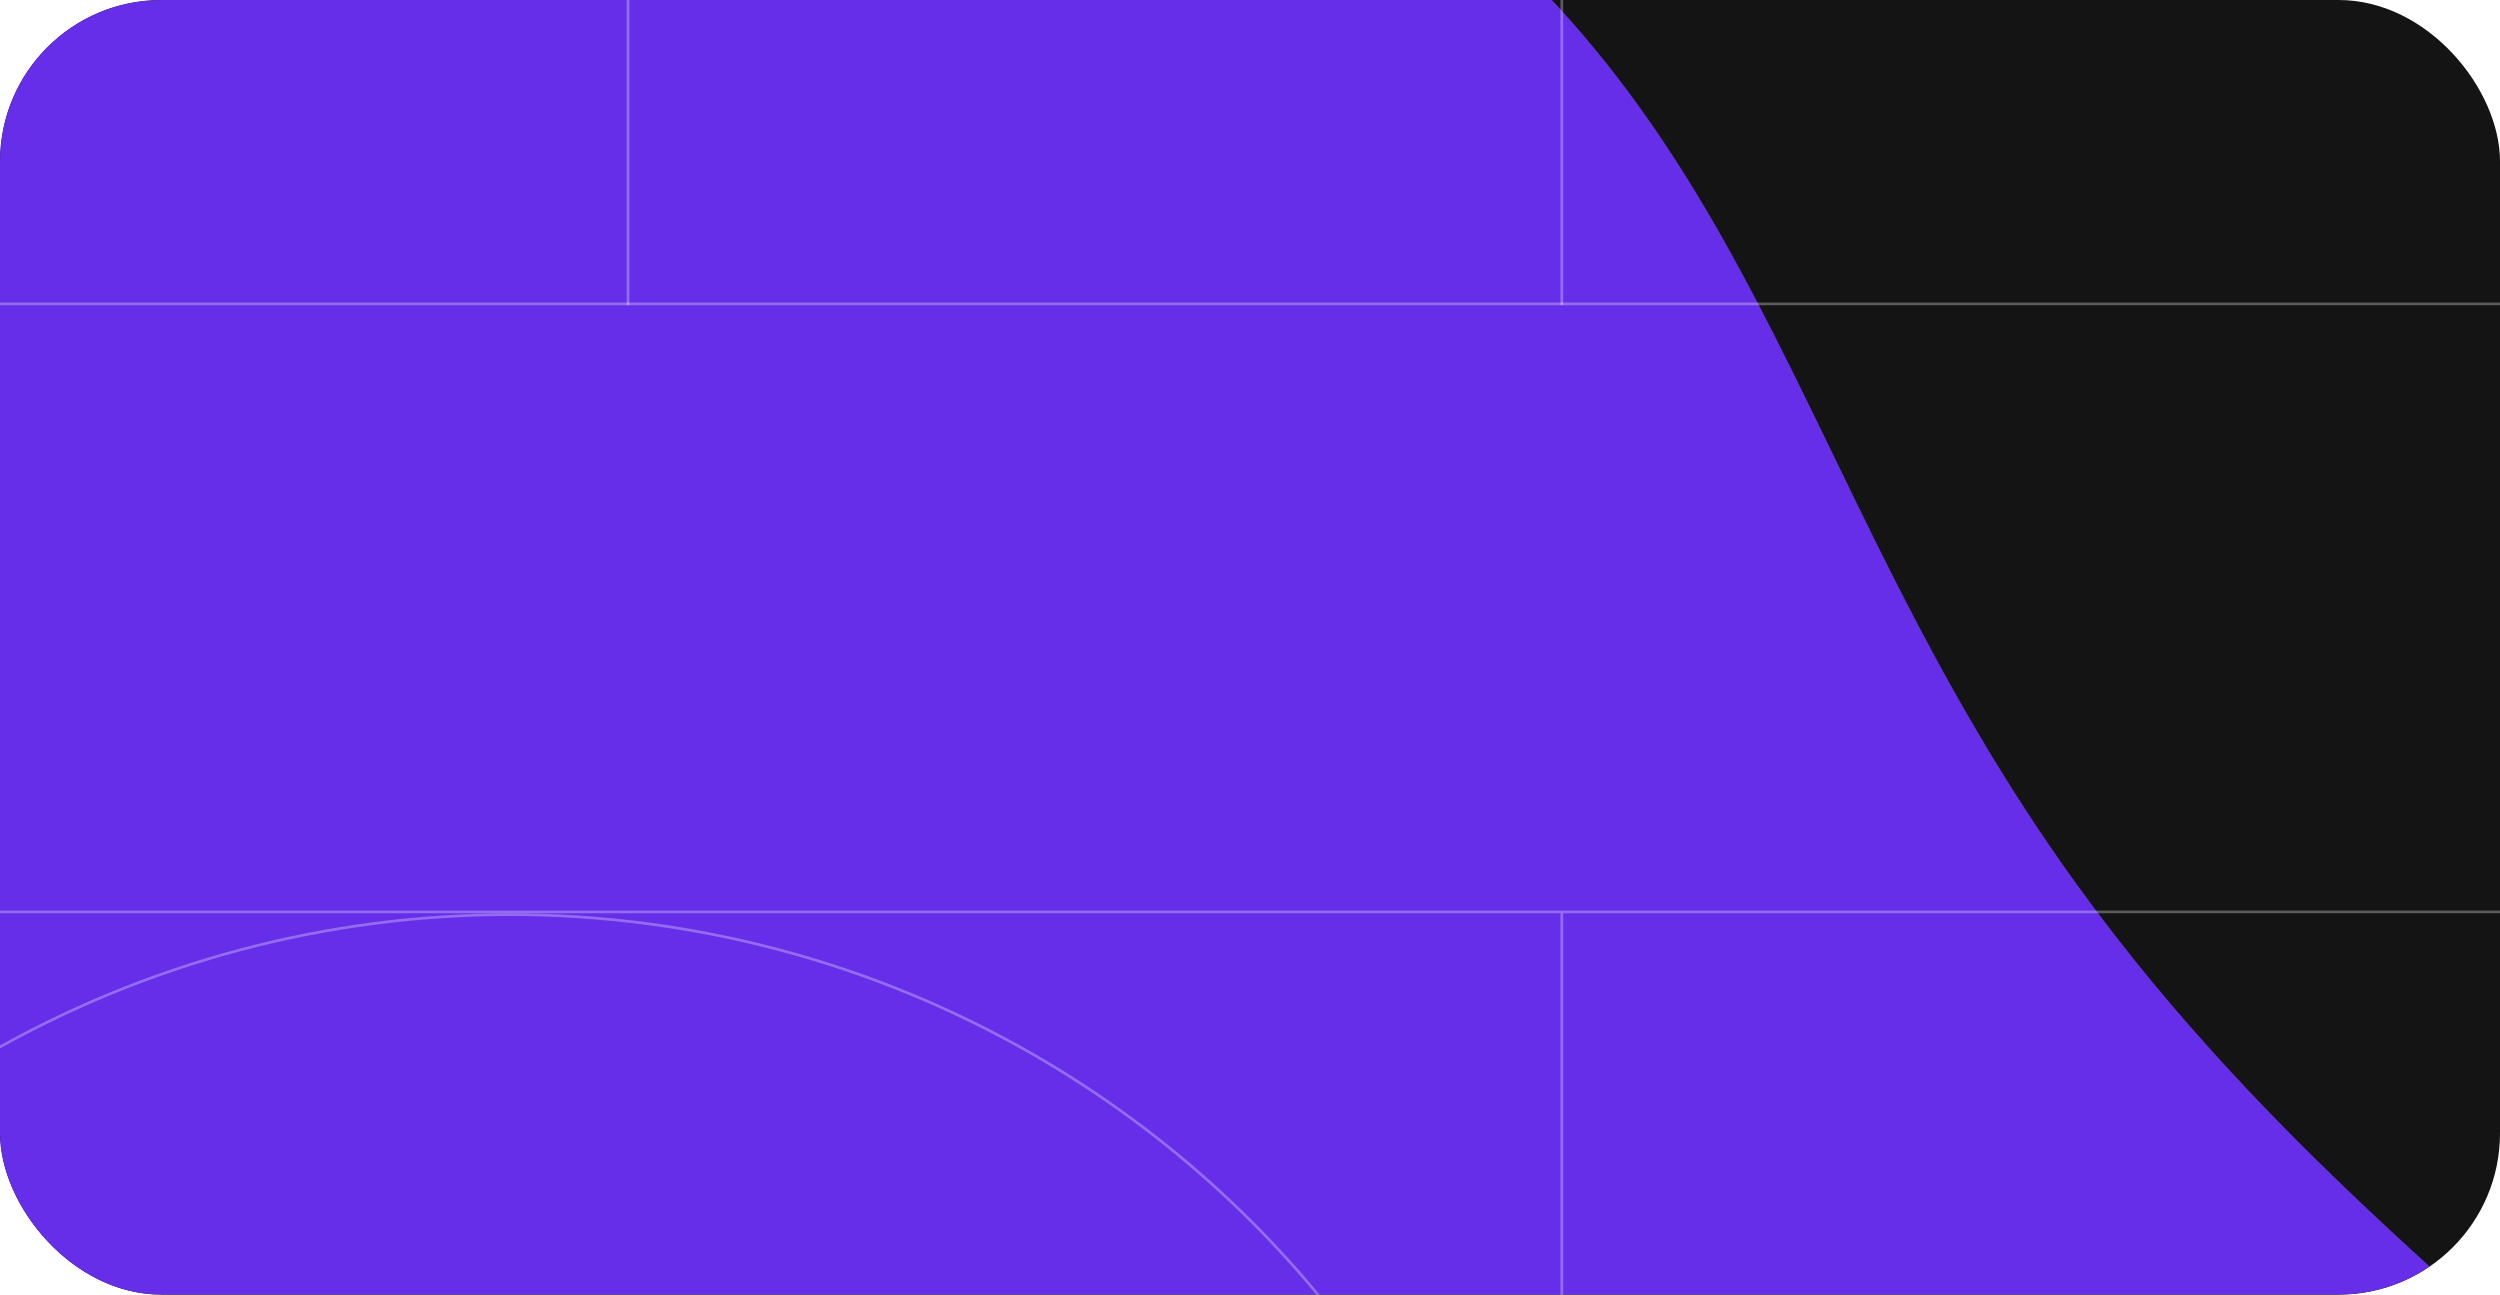 <?xml version="1.0" encoding="UTF-8"?> <svg xmlns="http://www.w3.org/2000/svg" width="280" height="145" viewBox="0 0 280 145" fill="none"><g clip-path="url(#clip0_41_2145)"><rect width="280" height="145" rx="18.074" fill="#141414"></rect><g filter="url(#filter0_f_41_2145)"><path d="M-348.744 64.851C-326.187 -2.173 -267.449 -30.591 -196.776 -35.701C-134.833 -40.18 -100.127 -28.205 -38.1 -25.093C35.399 -21.404 88.043 -58.667 150.254 -19.355C197.871 10.736 199.614 53.404 232.607 99.057C276.578 159.898 340.121 177.542 348.93 252.088C357.153 321.682 332.958 369.821 283.027 418.992C177.048 523.357 -85.391 322.274 -85.391 322.274C-85.391 322.274 -309.938 245.908 -295.025 178.531C-291.073 160.674 -354.578 82.185 -348.744 64.851Z" fill="#662EE9"></path></g><line x1="70.338" y1="-88.033" x2="70.338" y2="34.186" stroke="white" stroke-opacity="0.3" stroke-width="0.304"></line><line x1="-41.697" y1="34.035" x2="658.785" y2="34.035" stroke="white" stroke-opacity="0.3" stroke-width="0.304"></line><line x1="-41.697" y1="102.137" x2="658.785" y2="102.137" stroke="white" stroke-opacity="0.3" stroke-width="0.304"></line><line x1="174.923" y1="-88.033" x2="174.923" y2="34.186" stroke="white" stroke-opacity="0.3" stroke-width="0.304"></line><line x1="174.923" y1="102.289" x2="174.923" y2="224.508" stroke="white" stroke-opacity="0.3" stroke-width="0.304"></line><circle cx="57.112" cy="219.948" r="117.507" stroke="white" stroke-opacity="0.3" stroke-width="0.304"></circle></g><defs><filter id="filter0_f_41_2145" x="-484.676" y="-173.083" width="970.737" height="757.667" filterUnits="userSpaceOnUse" color-interpolation-filters="sRGB"><feFlood flood-opacity="0" result="BackgroundImageFix"></feFlood><feBlend mode="normal" in="SourceGraphic" in2="BackgroundImageFix" result="shape"></feBlend><feGaussianBlur stdDeviation="67.776" result="effect1_foregroundBlur_41_2145"></feGaussianBlur></filter><clipPath id="clip0_41_2145"><rect width="280" height="145" rx="18.074" fill="white"></rect></clipPath></defs></svg> 